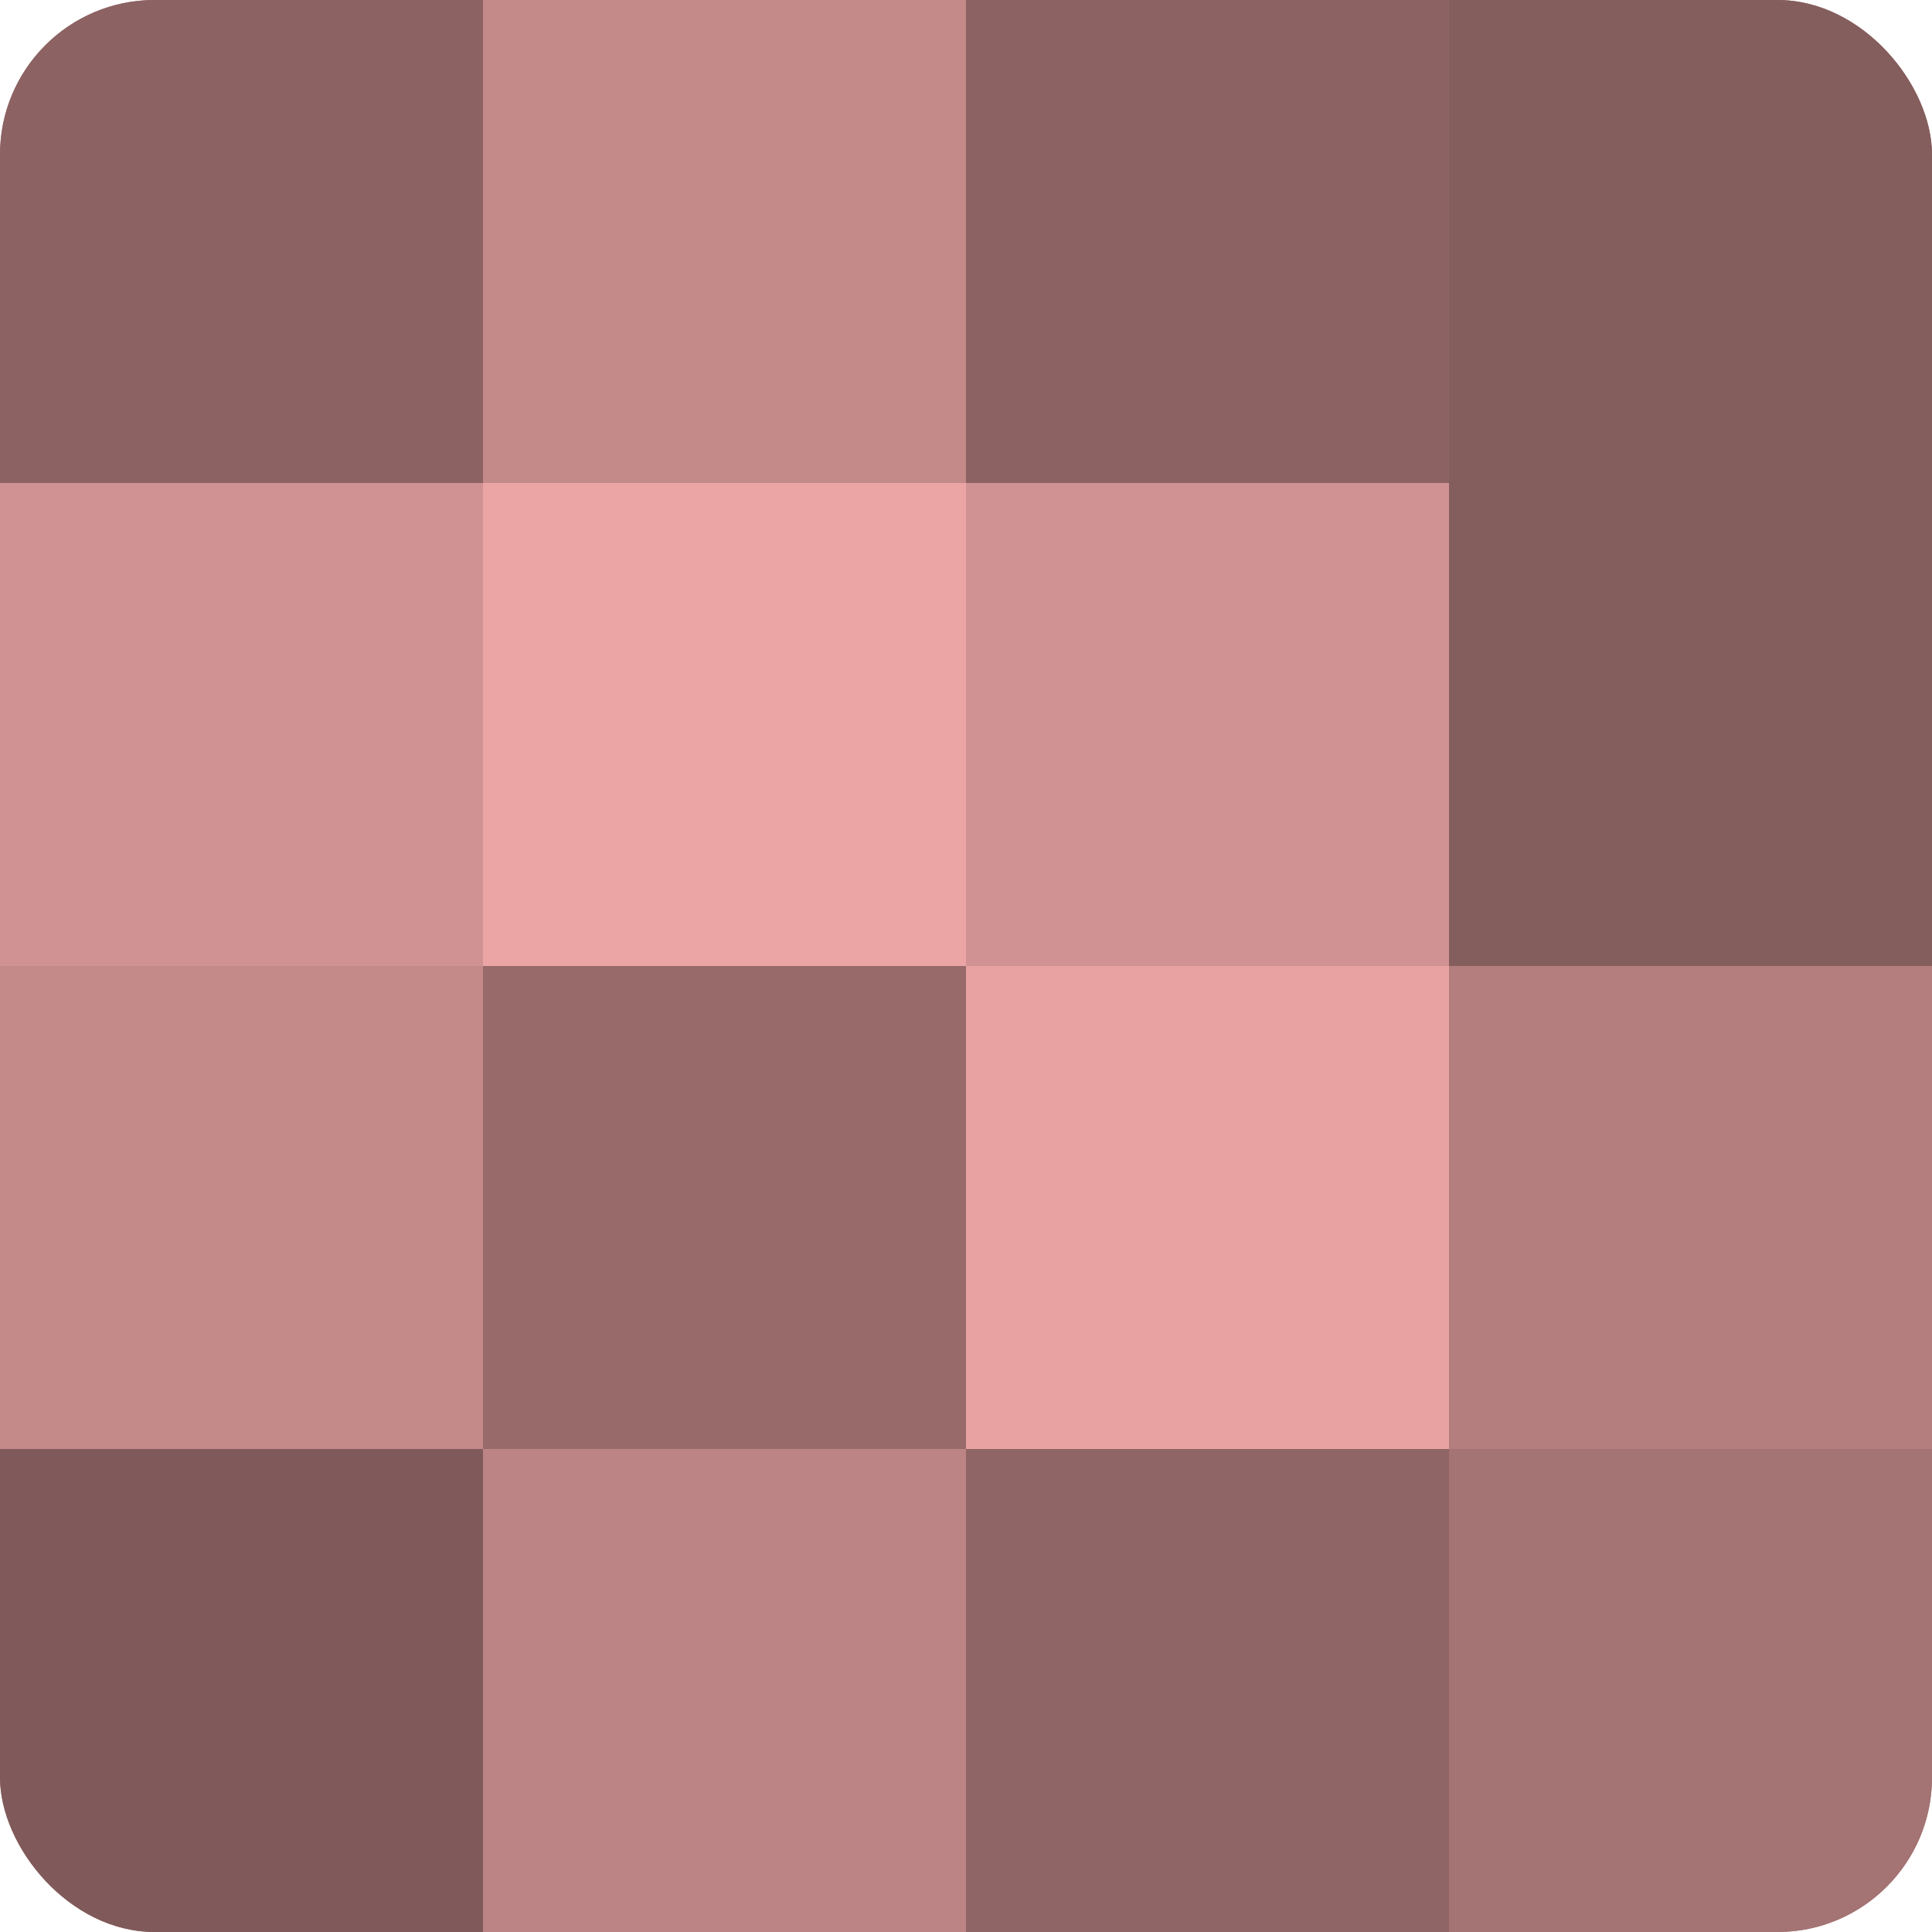 <?xml version="1.0" encoding="UTF-8"?>
<svg xmlns="http://www.w3.org/2000/svg" width="80" height="80" viewBox="0 0 100 100" preserveAspectRatio="xMidYMid meet"><defs><clipPath id="c" width="100" height="100"><rect width="100" height="100" rx="8" ry="8"/></clipPath></defs><g clip-path="url(#c)"><rect width="100" height="100" fill="#a07070"/><rect width="25" height="25" fill="#8c6262"/><rect y="25" width="25" height="25" fill="#d09292"/><rect y="50" width="25" height="25" fill="#c48989"/><rect y="75" width="25" height="25" fill="#805a5a"/><rect x="25" width="25" height="25" fill="#c48989"/><rect x="25" y="25" width="25" height="25" fill="#eca5a5"/><rect x="25" y="50" width="25" height="25" fill="#986a6a"/><rect x="25" y="75" width="25" height="25" fill="#bc8484"/><rect x="50" width="25" height="25" fill="#8c6262"/><rect x="50" y="25" width="25" height="25" fill="#d09292"/><rect x="50" y="50" width="25" height="25" fill="#e8a2a2"/><rect x="50" y="75" width="25" height="25" fill="#906565"/><rect x="75" width="25" height="25" fill="#845d5d"/><rect x="75" y="25" width="25" height="25" fill="#845d5d"/><rect x="75" y="50" width="25" height="25" fill="#b47e7e"/><rect x="75" y="75" width="25" height="25" fill="#a47373"/></g></svg>
